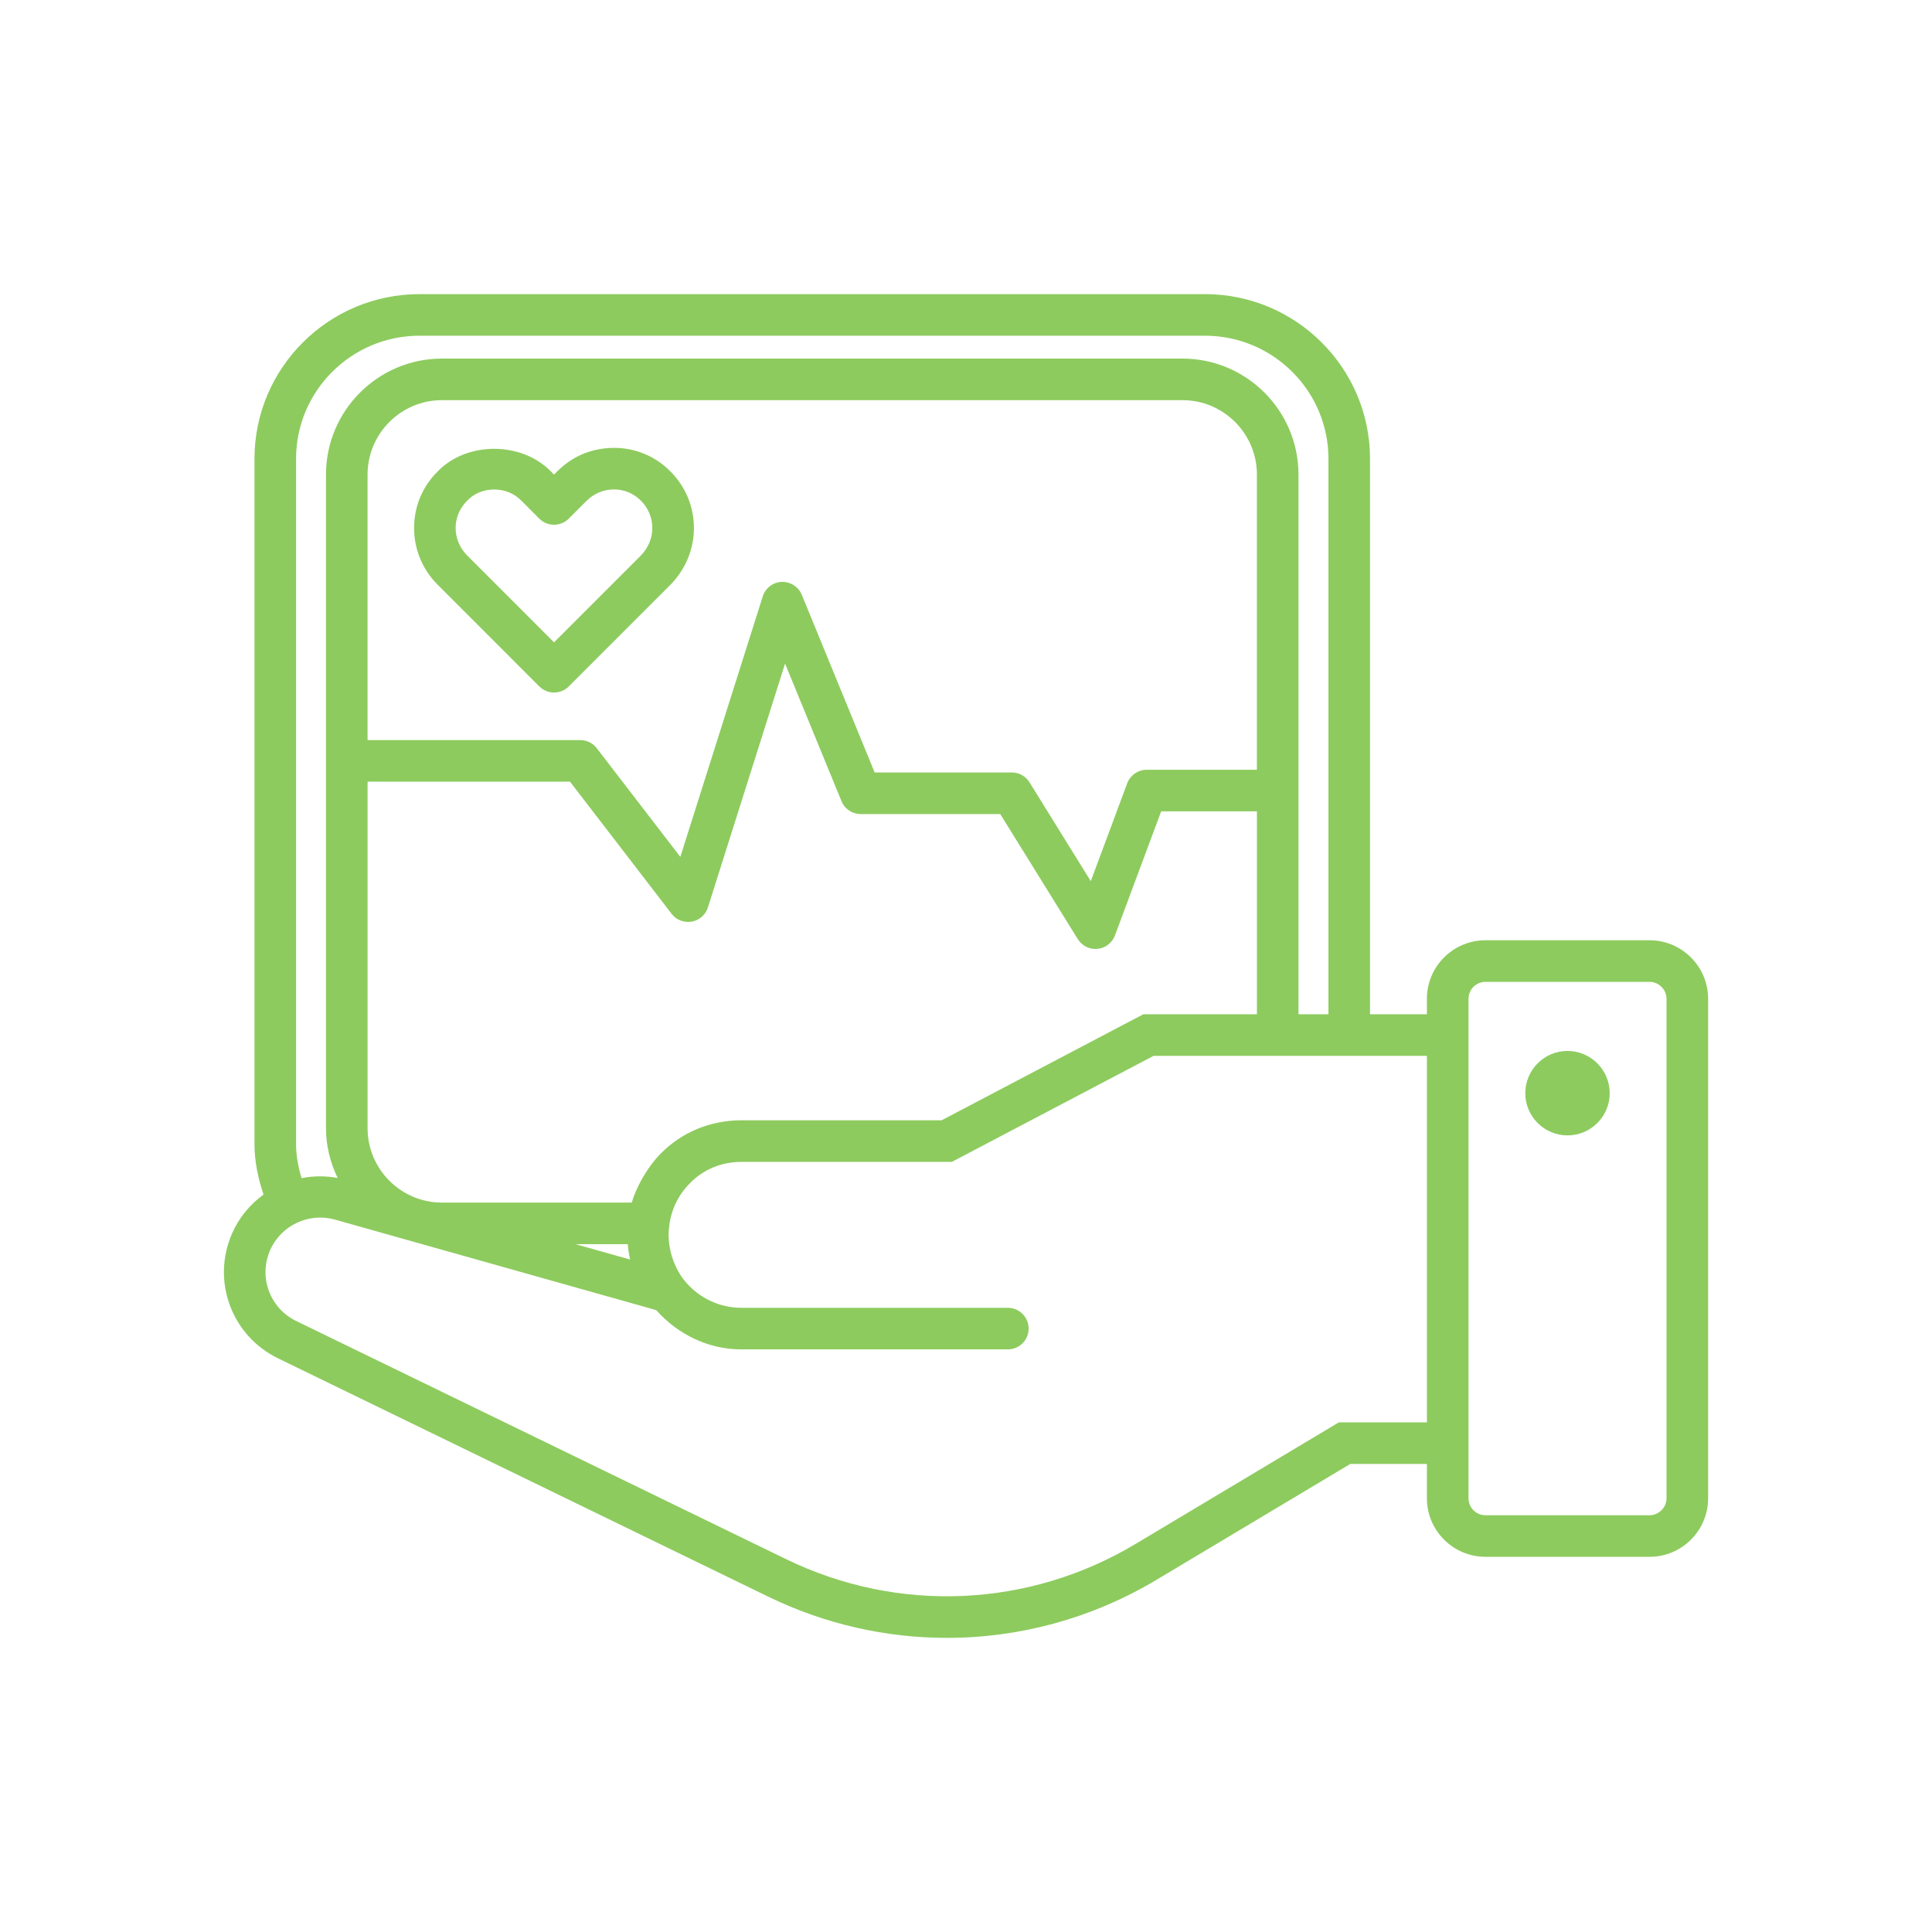 <?xml version="1.0" encoding="utf-8"?>
<!-- Generator: Adobe Illustrator 26.1.0, SVG Export Plug-In . SVG Version: 6.00 Build 0)  -->
<svg version="1.1" id="Слой_1" xmlns="http://www.w3.org/2000/svg" xmlns:xlink="http://www.w3.org/1999/xlink" x="0px" y="0px"
	 width="100px" height="100px" viewBox="0 0 100 100" style="enable-background:new 0 0 100 100;" xml:space="preserve">
<style type="text/css">
	.st0{fill:#8DCB5E;}
	.st1{fill:#90C25F;}
	.st2{fill:#1FA7CC;}
</style>
<g>
	<path class="st0" d="M85.38,48.668h-8.493c-1.671,0-3.031,1.358-3.031,3.028v0.803h-2.944V23.746
		c0-4.699-3.833-8.522-8.545-8.522H21.715c-4.71,0-8.543,3.823-8.543,8.522v35.467
		c0,0.917,0.189,1.782,0.467,2.618c-0.694,0.505-1.267,1.187-1.629,2.016
		c-1.072,2.453-0.025,5.29,2.381,6.46L39.745,82.634c2.942,1.431,6.107,2.142,9.266,2.142
		c3.764,0,7.516-1.009,10.861-3.012l10.021-5.992h3.964v1.78c0,1.671,1.36,3.028,3.031,3.028h8.493
		c1.671,0,3.031-1.358,3.031-3.028v-25.857C88.411,50.025,87.051,48.668,85.38,48.668z M15.324,59.214
		V23.746c0-3.512,2.867-6.37,6.391-6.37h40.652c3.524,0,6.393,2.858,6.393,6.37v28.753h-1.551V24.564
		c0-3.31-2.694-6.004-6.004-6.004H22.877c-3.31,0-6.004,2.694-6.004,6.004v33.832
		c0,0.926,0.228,1.792,0.604,2.576c-0.631-0.118-1.261-0.112-1.868,0.01
		C15.44,60.417,15.324,59.832,15.324,59.214z M59.177,52.499l-10.439,5.487H38.372
		c-1.606,0-3.096,0.62-4.184,1.736c-0.312,0.312-0.572,0.668-0.805,1.041
		c-0.058,0.092-0.112,0.183-0.164,0.278c-0.212,0.383-0.396,0.78-0.519,1.202
		c-0,0.001-0.001,0.002-0.001,0.003h-9.821c-2.125,0-3.852-1.728-3.852-3.85V40.459h10.477
		l5.26,6.841c0.244,0.317,0.641,0.471,1.04,0.404c0.395-0.069,0.719-0.353,0.839-0.736
		l3.993-12.62l2.921,7.12c0.166,0.406,0.559,0.668,0.996,0.668h7.221l4.014,6.473
		c0.198,0.317,0.544,0.509,0.914,0.509c0.036,0,0.071-0.002,0.107-0.006
		c0.408-0.04,0.759-0.309,0.902-0.694l2.392-6.423h4.956v10.504h-5.616H59.177z M65.057,39.843h-5.704
		c-0.45,0-0.851,0.28-1.009,0.7l-1.885,5.067l-3.173-5.118c-0.195-0.315-0.542-0.509-0.914-0.509
		h-7.099l-3.772-9.197c-0.172-0.42-0.595-0.681-1.04-0.668c-0.452,0.019-0.845,0.319-0.981,0.752
		l-4.266,13.482l-4.327-5.626c-0.204-0.265-0.519-0.42-0.853-0.42H19.025V24.564
		c0-2.125,1.728-3.852,3.852-3.852h38.328c2.125,0,3.852,1.728,3.852,3.852V39.843z M32.492,64.398
		c0.023,0.267,0.064,0.532,0.122,0.795l-2.824-0.795H32.492z M69.3,73.62l-10.533,6.299
		c-5.523,3.304-12.288,3.6-18.08,0.782L15.332,68.375c-1.366-0.664-1.959-2.274-1.351-3.665
		c0.561-1.286,2.003-1.961,3.348-1.585l16.636,4.686c1.125,1.264,2.707,2.033,4.408,2.033h13.793
		c0.595,0,1.076-0.481,1.076-1.076c0-0.595-0.481-1.076-1.076-1.076H38.372
		c-1.238,0-2.404-0.616-3.108-1.629c-0.425-0.637-0.658-1.404-0.658-2.158
		c0-0.156,0.019-0.309,0.034-0.454c0.101-0.845,0.471-1.608,1.078-2.215
		c0.691-0.708,1.633-1.097,2.654-1.097h10.63h0.265l10.439-5.487h6.427h7.724v18.969H69.3z
		 M86.259,77.553c0,0.475-0.401,0.876-0.878,0.876h-8.493c-0.483,0-0.878-0.393-0.878-0.876V53.585
		c0-0.004,0.002-0.007,0.002-0.01s-0.002-0.007-0.002-0.01v-1.869c0-0.483,0.395-0.876,0.878-0.876
		h8.493c0.477,0,0.878,0.401,0.878,0.876V77.553z"/>
	<path class="st0" d="M81.133,54.397c-1.204,0-2.184,0.981-2.184,2.186c0,1.204,0.979,2.184,2.184,2.184
		s2.186-0.979,2.186-2.184C83.318,55.378,82.337,54.397,81.133,54.397z"/>
	<path class="st0" d="M31.794,23.181c-1.177,0.006-2.163,0.429-2.955,1.221l-0.162,0.162l-0.147-0.149
		c-1.541-1.587-4.38-1.564-5.87-0.019c-0.786,0.773-1.223,1.807-1.227,2.913
		c-0.006,1.114,0.429,2.165,1.221,2.957l5.263,5.265c0.202,0.202,0.475,0.315,0.761,0.315
		c0.286,0,0.559-0.113,0.761-0.315l5.277-5.277c0.776-0.803,1.202-1.839,1.202-2.919
		c0-1.105-0.431-2.146-1.208-2.925C33.934,23.62,32.9,23.185,31.794,23.181z M33.181,28.744
		l-4.504,4.504l-4.502-4.504c-0.383-0.385-0.593-0.891-0.591-1.427c0.002-0.525,0.21-1.019,0.603-1.406
		c0.458-0.475,1.013-0.574,1.398-0.574c0.542,0,1.04,0.204,1.41,0.586l0.921,0.923
		c0.202,0.202,0.475,0.315,0.761,0.315c0.286,0,0.559-0.113,0.761-0.315l0.923-0.923
		c0.383-0.38,0.885-0.591,1.417-0.591c0.004,0,0.006,0,0.008,0c0.528,0.002,1.019,0.21,1.393,0.588
		c0.378,0.38,0.586,0.881,0.586,1.412C33.766,27.853,33.553,28.357,33.181,28.744z"/>
</g>
</svg>
